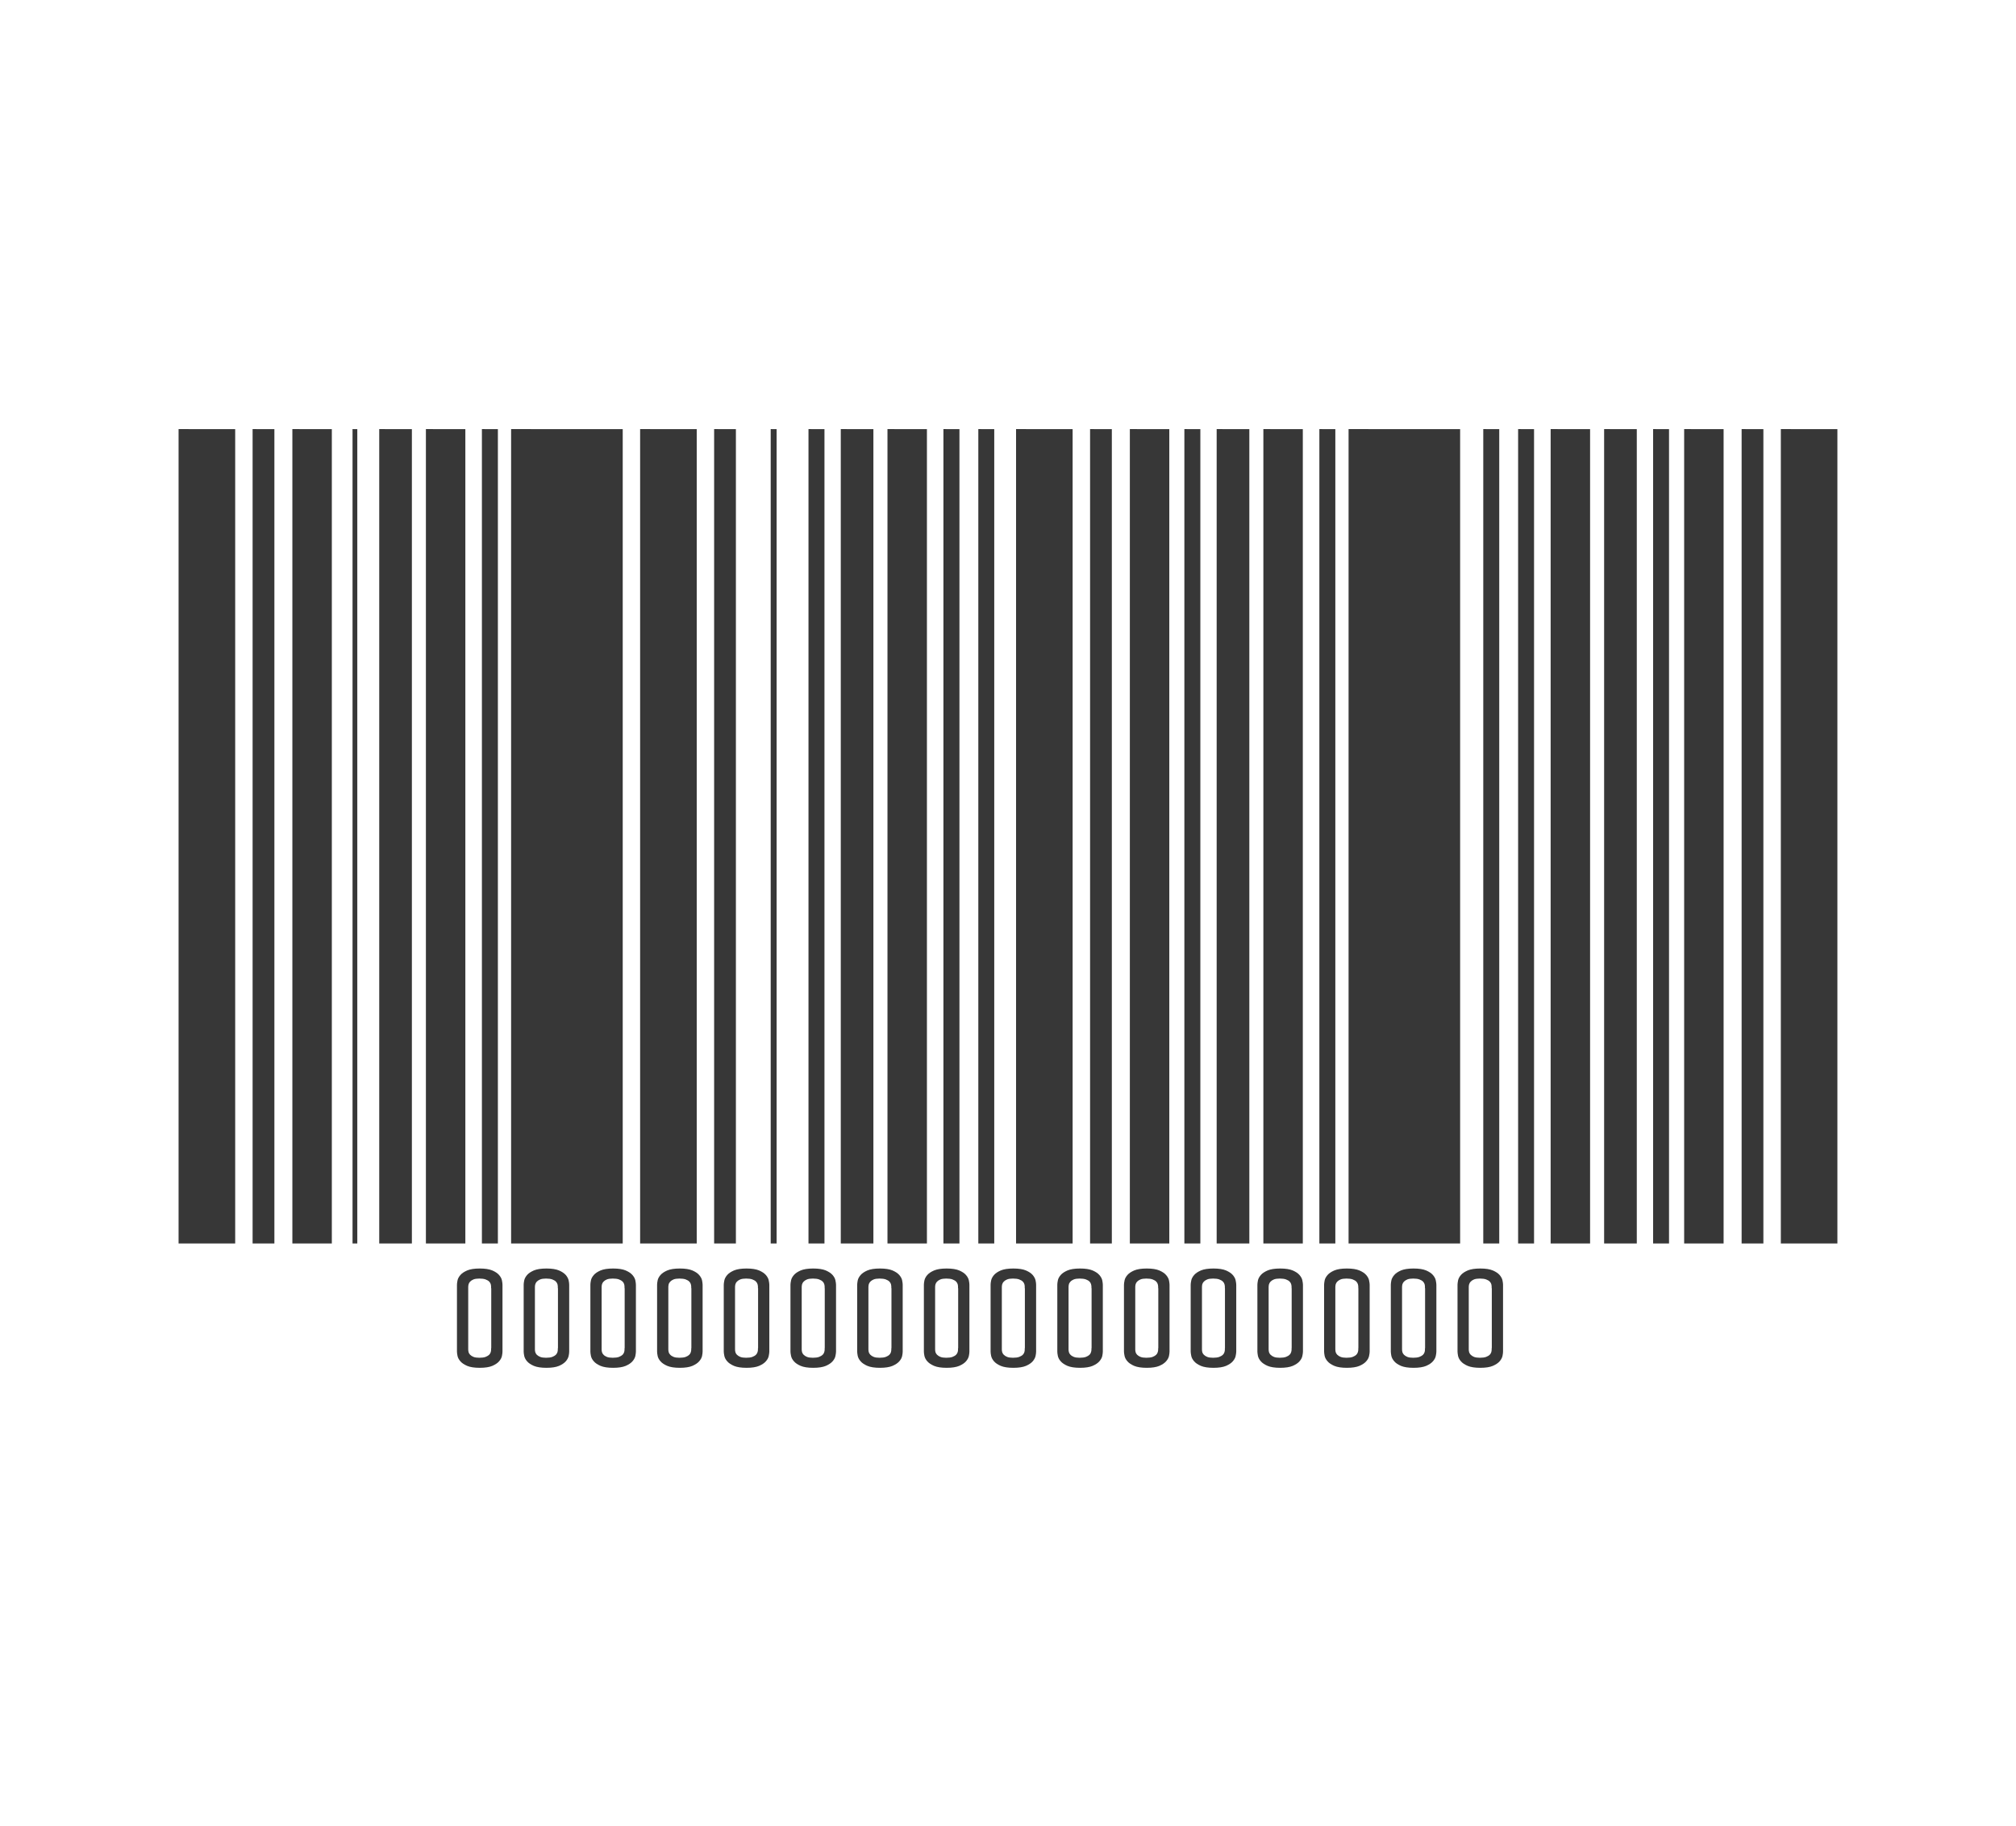 <?xml version="1.0" encoding="UTF-8" standalone="no"?><svg xmlns="http://www.w3.org/2000/svg" fill="#000000" height="385pt" version="1.1" viewBox="0 0 425.2 385" width="425.2pt">
 <g id="surface1">
  <g id="change1_1"><path d="m375.6 262.22h11.93v-171.73l-11.93-0.002z" fill="#373737"/></g>
  <g id="change1_2"><path d="m367.33 262.22h4.59v-171.73l-4.59-0.002z" fill="#373737"/></g>
  <g id="change1_3"><path d="m355.21 262.22h8.32v-171.73l-8.32-0.002z" fill="#373737"/></g>
  <g id="change1_4"><path d="m348.66 262.22h3.36v-171.73l-3.36-0.002z" fill="#373737"/></g>
  <g id="change1_5"><path d="m320.19 262.22h3.36v-171.73l-3.36-0.002z" fill="#373737"/></g>
  <g id="change1_6"><path d="m312.84 262.22h3.37v-171.73l-3.37-0.002z" fill="#373737"/></g>
  <g id="change1_7"><path d="m338.33 262.22h6.89v-171.73l-6.89-0.002z" fill="#373737"/></g>
  <g id="change1_8"><path d="m327.05 262.22h8.32v-171.73l-8.32-0.002z" fill="#373737"/></g>
  <g id="change1_9"><path d="m37.664 262.22h11.941v-171.73l-11.941-0.002z" fill="#373737"/></g>
  <g id="change1_10"><path d="m53.277 262.22h4.594v-171.73l-4.594-0.002z" fill="#373737"/></g>
  <g id="change1_11"><path d="m61.664 262.22h8.324v-171.73l-8.324-0.002z" fill="#373737"/></g>
  <g id="change1_12"><path d="m74.355 262.22h1.004v-171.73l-1.004-0.002z" fill="#373737"/></g>
  <g id="change1_13"><path d="m101.64 262.22h3.37v-171.73l-3.37-0.002z" fill="#373737"/></g>
  <g id="change1_14"><path d="m107.8 262.22h23.54v-171.73l-23.54-0.002z" fill="#373737"/></g>
  <g id="change1_15"><path d="m79.984 262.22h6.887v-171.73l-6.887-0.002z" fill="#373737"/></g>
  <g id="change1_16"><path d="m89.828 262.22h8.32v-171.73l-8.32-0.002z" fill="#373737"/></g>
  <g id="change1_17"><path d="m135.01 262.22h11.94v-171.73l-11.94-0.002z" fill="#373737"/></g>
  <g id="change1_18"><path d="m150.62 262.22h4.59v-171.73l-4.59-0.002z" fill="#373737"/></g>
  <g id="change1_19"><path d="m162.55 262.22h1.25v-171.73l-1.25-0.002z" fill="#373737"/></g>
  <g id="change1_20"><path d="m170.52 262.22h3.37v-171.73l-3.37-0.002z" fill="#373737"/></g>
  <g id="change1_21"><path d="m198.98 262.22h3.38v-171.73l-3.38-0.002z" fill="#373737"/></g>
  <g id="change1_22"><path d="m206.34 262.22h3.36v-171.73l-3.36-0.002z" fill="#373737"/></g>
  <g id="change1_23"><path d="m177.33 262.22h6.88v-171.73l-6.88-0.002z" fill="#373737"/></g>
  <g id="change1_24"><path d="m187.18 262.22h8.32v-171.73l-8.32-0.002z" fill="#373737"/></g>
  <g id="change1_25"><path d="m214.3 262.22h11.93v-171.73l-11.93-0.002z" fill="#373737"/></g>
  <g id="change1_26"><path d="m229.91 262.22h4.59v-171.73l-4.59-0.002z" fill="#373737"/></g>
  <g id="change1_27"><path d="m238.3 262.22h8.32v-171.73l-8.32-0.002z" fill="#373737"/></g>
  <g id="change1_28"><path d="m249.8 262.22h3.37v-171.73l-3.37-0.002z" fill="#373737"/></g>
  <g id="change1_29"><path d="m278.27 262.22h3.37v-171.73l-3.37-0.002z" fill="#373737"/></g>
  <g id="change1_30"><path d="m284.43 262.22h23.53v-171.73l-23.53-0.002z" fill="#373737"/></g>
  <g id="change1_31"><path d="m256.61 262.22h6.89v-171.73l-6.89-0.002z" fill="#373737"/></g>
  <g id="change1_32"><path d="m266.46 262.22h8.32v-171.73l-8.32-0.002z" fill="#373737"/></g>
  <g id="change2_1"><path d="m103.58 284.31h0.03v-12.65h-0.03v-0.31c0-0.17-0.03-0.36-0.08-0.56-0.06-0.19-0.17-0.38-0.34-0.55s-0.42-0.31-0.75-0.44c-0.33-0.12-0.77-0.18-1.31-0.18-0.51 0-0.92 0.06-1.233 0.18-0.312 0.13-0.551 0.29-0.719 0.47-0.171 0.19-0.281 0.38-0.324 0.58-0.047 0.2-0.07 0.38-0.07 0.55v13.17c0 0.16 0.023 0.35 0.07 0.55 0.043 0.19 0.153 0.38 0.324 0.56 0.168 0.18 0.407 0.33 0.719 0.46 0.313 0.12 0.723 0.18 1.233 0.18 0.54 0 0.98-0.06 1.31-0.18 0.33-0.13 0.58-0.28 0.75-0.44 0.17-0.17 0.28-0.36 0.34-0.56 0.05-0.19 0.08-0.37 0.08-0.52zm2.4 0.42v0.29c0 0.22-0.03 0.52-0.11 0.9-0.07 0.38-0.27 0.76-0.59 1.13-0.32 0.38-0.8 0.7-1.44 0.98-0.64 0.27-1.53 0.41-2.66 0.41s-2.016-0.14-2.653-0.41c-0.64-0.28-1.121-0.6-1.441-0.98-0.32-0.37-0.52-0.76-0.594-1.14-0.078-0.39-0.113-0.68-0.113-0.89v-14.1c0-0.21 0.035-0.5 0.113-0.89 0.074-0.39 0.274-0.76 0.594-1.14s0.801-0.7 1.441-0.98c0.637-0.27 1.523-0.41 2.653-0.41s2.02 0.14 2.66 0.41c0.64 0.28 1.12 0.6 1.44 0.98s0.52 0.75 0.59 1.14c0.08 0.39 0.11 0.68 0.11 0.89v13.81" fill="#373737"/></g>
  <g id="change2_2"><path d="m117.65 284.31h0.03v-12.65h-0.03v-0.31c0-0.17-0.03-0.36-0.08-0.56-0.06-0.19-0.18-0.38-0.34-0.55-0.17-0.17-0.42-0.31-0.75-0.44-0.33-0.12-0.77-0.18-1.32-0.18-0.5 0-0.91 0.06-1.22 0.18-0.32 0.13-0.55 0.29-0.73 0.47-0.16 0.19-0.27 0.38-0.32 0.58s-0.07 0.38-0.07 0.55v13.17c0 0.16 0.02 0.35 0.07 0.55 0.05 0.19 0.16 0.38 0.32 0.56 0.18 0.18 0.41 0.33 0.73 0.46 0.31 0.12 0.72 0.18 1.22 0.18 0.55 0 0.99-0.06 1.32-0.18 0.33-0.13 0.58-0.28 0.75-0.44 0.16-0.17 0.28-0.36 0.34-0.56 0.05-0.19 0.08-0.37 0.08-0.52zm2.4 0.42v0.29c0 0.22-0.03 0.52-0.11 0.9s-0.28 0.76-0.59 1.13c-0.33 0.38-0.8 0.7-1.44 0.98-0.64 0.27-1.53 0.41-2.66 0.41s-2.02-0.14-2.66-0.41c-0.64-0.28-1.12-0.6-1.44-0.98-0.32-0.37-0.51-0.76-0.59-1.14-0.08-0.39-0.11-0.68-0.11-0.89v-14.1c0-0.21 0.03-0.5 0.11-0.89s0.27-0.76 0.59-1.14 0.8-0.7 1.44-0.98c0.64-0.27 1.53-0.41 2.66-0.41s2.02 0.14 2.66 0.41c0.64 0.28 1.11 0.6 1.44 0.98 0.31 0.38 0.51 0.75 0.59 1.14s0.11 0.68 0.11 0.89v13.81" fill="#373737"/></g>
  <g id="change2_3"><path d="m131.72 284.31h0.03v-12.65h-0.03v-0.31c0-0.17-0.03-0.36-0.08-0.56-0.06-0.19-0.18-0.38-0.34-0.55-0.18-0.17-0.42-0.31-0.75-0.44-0.33-0.12-0.77-0.18-1.32-0.18-0.5 0-0.91 0.06-1.23 0.18-0.31 0.13-0.55 0.29-0.71 0.47-0.18 0.19-0.28 0.38-0.33 0.58s-0.07 0.38-0.07 0.55v13.17c0 0.16 0.02 0.35 0.07 0.55 0.05 0.19 0.15 0.38 0.33 0.56 0.16 0.18 0.4 0.33 0.71 0.46 0.32 0.12 0.73 0.18 1.23 0.18 0.55 0 0.99-0.06 1.32-0.18 0.33-0.13 0.57-0.28 0.75-0.44 0.16-0.17 0.28-0.36 0.34-0.56 0.05-0.19 0.08-0.37 0.08-0.52zm2.4 0.42v0.29c0 0.22-0.04 0.52-0.11 0.9-0.08 0.38-0.28 0.76-0.6 1.13-0.32 0.38-0.8 0.7-1.44 0.98-0.64 0.27-1.52 0.41-2.65 0.41s-2.02-0.14-2.66-0.41c-0.64-0.28-1.12-0.6-1.44-0.98-0.32-0.37-0.52-0.76-0.59-1.14-0.08-0.39-0.11-0.68-0.11-0.89v-14.1c0-0.21 0.03-0.5 0.11-0.89 0.07-0.39 0.27-0.76 0.59-1.14s0.8-0.7 1.44-0.98c0.64-0.27 1.53-0.41 2.66-0.41s2.01 0.14 2.65 0.41c0.64 0.28 1.12 0.6 1.44 0.98s0.52 0.75 0.6 1.14c0.07 0.39 0.11 0.68 0.11 0.89v13.81" fill="#373737"/></g>
  <g id="change2_4"><path d="m145.79 284.31h0.03v-12.65h-0.03v-0.31c0-0.17-0.03-0.36-0.09-0.56-0.05-0.19-0.16-0.38-0.34-0.55-0.16-0.17-0.41-0.31-0.74-0.44-0.33-0.12-0.77-0.18-1.32-0.18-0.51 0-0.91 0.06-1.23 0.18-0.31 0.13-0.55 0.29-0.71 0.47-0.18 0.19-0.29 0.38-0.33 0.58-0.05 0.2-0.07 0.38-0.07 0.55v13.17c0 0.16 0.02 0.35 0.07 0.55 0.04 0.19 0.15 0.38 0.33 0.56 0.16 0.18 0.4 0.33 0.71 0.46 0.32 0.12 0.72 0.18 1.23 0.18 0.55 0 0.99-0.06 1.32-0.18 0.33-0.13 0.58-0.28 0.74-0.44 0.18-0.17 0.29-0.36 0.34-0.56 0.06-0.19 0.09-0.37 0.09-0.52zm2.4 0.42v0.29c0 0.22-0.04 0.52-0.11 0.9-0.08 0.38-0.28 0.76-0.6 1.13-0.32 0.38-0.8 0.7-1.44 0.98-0.64 0.27-1.52 0.41-2.65 0.41s-2.02-0.14-2.66-0.41c-0.64-0.28-1.12-0.6-1.44-0.98-0.32-0.37-0.52-0.76-0.59-1.14-0.08-0.39-0.11-0.68-0.11-0.89v-14.1c0-0.21 0.03-0.5 0.11-0.89 0.07-0.39 0.27-0.76 0.59-1.14s0.8-0.7 1.44-0.98c0.64-0.27 1.53-0.41 2.66-0.41s2.01 0.14 2.65 0.41c0.64 0.28 1.12 0.6 1.44 0.98s0.52 0.75 0.6 1.14c0.07 0.39 0.11 0.68 0.11 0.89v13.81" fill="#373737"/></g>
  <g id="change2_5"><path d="m159.86 284.31h0.03v-12.65h-0.03v-0.31c0-0.17-0.03-0.36-0.09-0.56-0.06-0.19-0.17-0.38-0.34-0.55-0.16-0.17-0.41-0.31-0.75-0.44-0.32-0.12-0.76-0.18-1.31-0.18-0.51 0-0.92 0.06-1.23 0.18-0.31 0.13-0.55 0.29-0.72 0.47-0.17 0.19-0.28 0.38-0.32 0.58-0.05 0.2-0.07 0.38-0.07 0.55v13.17c0 0.16 0.02 0.35 0.07 0.55 0.04 0.19 0.15 0.38 0.32 0.56s0.41 0.33 0.72 0.46c0.31 0.12 0.72 0.18 1.23 0.18 0.55 0 0.99-0.06 1.31-0.18 0.34-0.13 0.59-0.28 0.75-0.44 0.17-0.17 0.28-0.36 0.34-0.56 0.06-0.19 0.09-0.37 0.09-0.52zm2.4 0.42v0.29c0 0.22-0.04 0.52-0.12 0.9-0.07 0.38-0.27 0.76-0.59 1.13-0.32 0.38-0.8 0.7-1.44 0.98-0.64 0.27-1.52 0.41-2.65 0.41-1.14 0-2.02-0.14-2.66-0.41-0.64-0.28-1.12-0.6-1.44-0.98-0.32-0.37-0.52-0.76-0.59-1.14-0.08-0.39-0.12-0.68-0.12-0.89v-14.1c0-0.21 0.04-0.5 0.12-0.89 0.07-0.39 0.27-0.76 0.59-1.14s0.8-0.7 1.44-0.98c0.64-0.27 1.52-0.41 2.66-0.41 1.13 0 2.01 0.14 2.65 0.41 0.64 0.28 1.12 0.6 1.44 0.98s0.52 0.75 0.59 1.14c0.08 0.39 0.12 0.68 0.12 0.89v13.81" fill="#373737"/></g>
  <g id="change2_6"><path d="m173.93 284.31h0.02v-12.65h-0.02v-0.31c0-0.17-0.03-0.36-0.09-0.56-0.05-0.19-0.17-0.38-0.34-0.55s-0.42-0.31-0.75-0.44c-0.32-0.12-0.77-0.18-1.31-0.18-0.51 0-0.92 0.06-1.23 0.18-0.31 0.13-0.55 0.29-0.72 0.47-0.17 0.19-0.28 0.38-0.33 0.58-0.04 0.2-0.07 0.38-0.07 0.55v13.17c0 0.16 0.03 0.35 0.07 0.55 0.05 0.19 0.16 0.38 0.33 0.56s0.41 0.33 0.72 0.46c0.31 0.12 0.72 0.18 1.23 0.18 0.54 0 0.99-0.06 1.31-0.18 0.33-0.13 0.58-0.28 0.75-0.44 0.17-0.17 0.29-0.36 0.34-0.56 0.06-0.19 0.09-0.37 0.09-0.52zm2.4 0.42v0.29c0 0.22-0.04 0.52-0.12 0.9-0.07 0.38-0.27 0.76-0.59 1.13-0.32 0.38-0.8 0.7-1.44 0.98-0.64 0.27-1.53 0.41-2.66 0.41s-2.01-0.14-2.65-0.41c-0.64-0.28-1.12-0.6-1.44-0.98-0.32-0.37-0.52-0.76-0.59-1.14-0.08-0.39-0.12-0.68-0.12-0.89v-14.1c0-0.21 0.04-0.5 0.12-0.89 0.07-0.39 0.27-0.76 0.59-1.14s0.8-0.7 1.44-0.98c0.64-0.27 1.52-0.41 2.65-0.41s2.02 0.14 2.66 0.41c0.64 0.28 1.12 0.6 1.44 0.98s0.52 0.75 0.59 1.14c0.08 0.39 0.12 0.68 0.12 0.89v13.81" fill="#373737"/></g>
  <g id="change2_7"><path d="m187.99 284.31h0.03v-12.65h-0.03v-0.31c0-0.17-0.03-0.36-0.08-0.56-0.06-0.19-0.17-0.38-0.34-0.55s-0.42-0.31-0.75-0.44c-0.33-0.12-0.77-0.18-1.31-0.18-0.51 0-0.92 0.06-1.23 0.18-0.31 0.13-0.55 0.29-0.72 0.47-0.17 0.19-0.28 0.38-0.33 0.58-0.04 0.2-0.07 0.38-0.07 0.55v13.17c0 0.16 0.03 0.35 0.07 0.55 0.05 0.19 0.16 0.38 0.33 0.56s0.41 0.33 0.72 0.46c0.31 0.12 0.72 0.18 1.23 0.18 0.54 0 0.98-0.06 1.31-0.18 0.33-0.13 0.58-0.28 0.75-0.44 0.17-0.17 0.28-0.36 0.34-0.56 0.05-0.19 0.08-0.37 0.08-0.52zm2.4 0.42v0.29c0 0.22-0.03 0.52-0.11 0.9-0.07 0.38-0.27 0.76-0.59 1.13-0.32 0.38-0.8 0.7-1.44 0.98-0.64 0.27-1.53 0.41-2.66 0.41s-2.01-0.14-2.65-0.41c-0.64-0.28-1.12-0.6-1.44-0.98-0.32-0.37-0.52-0.76-0.6-1.14-0.07-0.39-0.11-0.68-0.11-0.89v-14.1c0-0.21 0.04-0.5 0.11-0.89 0.08-0.39 0.28-0.76 0.6-1.14s0.8-0.7 1.44-0.98c0.64-0.27 1.52-0.41 2.65-0.41s2.02 0.14 2.66 0.41c0.64 0.28 1.12 0.6 1.44 0.98s0.52 0.75 0.59 1.14c0.08 0.39 0.11 0.68 0.11 0.89v13.81" fill="#373737"/></g>
  <g id="change2_8"><path d="m202.06 284.31h0.03v-12.65h-0.03v-0.31c0-0.17-0.02-0.36-0.08-0.56-0.06-0.19-0.17-0.38-0.34-0.55s-0.42-0.31-0.75-0.44c-0.33-0.12-0.77-0.18-1.32-0.18-0.5 0-0.91 0.06-1.22 0.18-0.31 0.13-0.55 0.29-0.72 0.47-0.17 0.19-0.28 0.38-0.33 0.58s-0.07 0.38-0.07 0.55v13.17c0 0.16 0.02 0.35 0.07 0.55 0.05 0.19 0.16 0.38 0.33 0.56s0.41 0.33 0.72 0.46c0.31 0.12 0.72 0.18 1.22 0.18 0.55 0 0.99-0.06 1.32-0.18 0.33-0.13 0.58-0.28 0.75-0.44 0.17-0.17 0.28-0.36 0.34-0.56 0.06-0.19 0.08-0.37 0.08-0.52zm2.4 0.42v0.29c0 0.22-0.03 0.52-0.11 0.9s-0.27 0.76-0.59 1.13c-0.32 0.38-0.8 0.7-1.44 0.98-0.64 0.27-1.53 0.41-2.66 0.41s-2.02-0.14-2.65-0.41c-0.65-0.28-1.12-0.6-1.45-0.98-0.32-0.37-0.51-0.76-0.59-1.14-0.08-0.39-0.11-0.68-0.11-0.89v-14.1c0-0.21 0.03-0.5 0.11-0.89s0.27-0.76 0.59-1.14c0.33-0.38 0.8-0.7 1.45-0.98 0.63-0.27 1.52-0.41 2.65-0.41s2.02 0.14 2.66 0.41c0.64 0.28 1.12 0.6 1.44 0.98s0.51 0.75 0.59 1.14 0.11 0.68 0.11 0.89v13.81" fill="#373737"/></g>
  <g id="change2_9"><path d="m216.13 284.31h0.03v-12.65h-0.03v-0.31c0-0.17-0.02-0.36-0.08-0.56-0.06-0.19-0.17-0.38-0.34-0.55s-0.42-0.31-0.75-0.44c-0.33-0.12-0.77-0.18-1.32-0.18-0.5 0-0.91 0.06-1.22 0.18-0.31 0.13-0.55 0.29-0.72 0.47-0.17 0.19-0.28 0.38-0.33 0.58s-0.07 0.38-0.07 0.55v13.17c0 0.16 0.02 0.35 0.07 0.55 0.05 0.19 0.16 0.38 0.33 0.56s0.41 0.33 0.72 0.46c0.31 0.12 0.72 0.18 1.22 0.18 0.55 0 0.99-0.06 1.32-0.18 0.33-0.13 0.58-0.28 0.75-0.44 0.17-0.17 0.28-0.36 0.34-0.56 0.06-0.19 0.08-0.37 0.08-0.52zm2.4 0.42v0.29c0 0.22-0.03 0.52-0.11 0.9s-0.28 0.76-0.59 1.13c-0.32 0.38-0.8 0.7-1.44 0.98-0.64 0.27-1.53 0.41-2.66 0.41s-2.02-0.14-2.66-0.41c-0.64-0.28-1.12-0.6-1.44-0.98-0.32-0.37-0.51-0.76-0.59-1.14-0.08-0.39-0.11-0.68-0.11-0.89v-14.1c0-0.21 0.03-0.5 0.11-0.89s0.27-0.76 0.59-1.14 0.8-0.7 1.44-0.98c0.64-0.27 1.53-0.41 2.66-0.41s2.02 0.14 2.66 0.41c0.64 0.28 1.12 0.6 1.44 0.98 0.31 0.38 0.51 0.75 0.59 1.14s0.11 0.68 0.11 0.89v13.81" fill="#373737"/></g>
  <g id="change2_10"><path d="m230.2 284.31h0.03v-12.65h-0.03v-0.31c0-0.17-0.03-0.36-0.09-0.56-0.05-0.19-0.16-0.38-0.33-0.55s-0.42-0.31-0.75-0.44c-0.33-0.12-0.77-0.18-1.32-0.18-0.51 0-0.91 0.06-1.23 0.18-0.3 0.13-0.55 0.29-0.71 0.47-0.18 0.19-0.29 0.38-0.33 0.58-0.05 0.2-0.07 0.38-0.07 0.55v13.17c0 0.16 0.02 0.35 0.07 0.55 0.04 0.19 0.15 0.38 0.33 0.56 0.16 0.18 0.41 0.33 0.71 0.46 0.32 0.12 0.72 0.18 1.23 0.18 0.55 0 0.99-0.06 1.32-0.18 0.33-0.13 0.58-0.28 0.75-0.44 0.17-0.17 0.28-0.36 0.33-0.56 0.06-0.19 0.09-0.37 0.09-0.52zm2.4 0.42v0.29c0 0.22-0.04 0.52-0.11 0.9-0.08 0.38-0.28 0.76-0.6 1.13-0.32 0.38-0.8 0.7-1.44 0.98-0.64 0.27-1.52 0.41-2.65 0.41s-2.02-0.14-2.66-0.41c-0.64-0.28-1.12-0.6-1.44-0.98-0.32-0.37-0.52-0.76-0.59-1.14-0.08-0.39-0.11-0.68-0.11-0.89v-14.1c0-0.21 0.03-0.5 0.11-0.89 0.07-0.39 0.27-0.76 0.59-1.14s0.8-0.7 1.44-0.98c0.64-0.27 1.53-0.41 2.66-0.41s2.01 0.14 2.65 0.41c0.64 0.28 1.12 0.6 1.44 0.98s0.52 0.75 0.6 1.14c0.07 0.39 0.11 0.68 0.11 0.89v13.81" fill="#373737"/></g>
  <g id="change2_11"><path d="m244.27 284.31h0.03v-12.65h-0.03v-0.31c0-0.17-0.03-0.36-0.09-0.56-0.05-0.19-0.16-0.38-0.34-0.55-0.16-0.17-0.41-0.31-0.74-0.44-0.33-0.12-0.77-0.18-1.32-0.18-0.51 0-0.92 0.06-1.23 0.18-0.31 0.13-0.55 0.29-0.72 0.47-0.17 0.19-0.28 0.38-0.32 0.58-0.05 0.2-0.07 0.38-0.07 0.55v13.17c0 0.16 0.02 0.35 0.07 0.55 0.04 0.19 0.15 0.38 0.32 0.56s0.41 0.33 0.72 0.46c0.31 0.12 0.72 0.18 1.23 0.18 0.55 0 0.99-0.06 1.32-0.18 0.33-0.13 0.58-0.28 0.74-0.44 0.18-0.17 0.29-0.36 0.34-0.56 0.06-0.19 0.09-0.37 0.09-0.52zm2.4 0.42v0.29c0 0.22-0.04 0.52-0.11 0.9-0.08 0.38-0.28 0.76-0.6 1.13-0.32 0.38-0.8 0.7-1.44 0.98-0.64 0.27-1.52 0.41-2.65 0.41s-2.02-0.14-2.66-0.41c-0.64-0.28-1.12-0.6-1.44-0.98-0.32-0.37-0.52-0.76-0.59-1.14-0.08-0.39-0.12-0.68-0.12-0.89v-14.1c0-0.21 0.04-0.5 0.12-0.89 0.07-0.39 0.27-0.76 0.59-1.14s0.8-0.7 1.44-0.98c0.64-0.27 1.53-0.41 2.66-0.41s2.01 0.14 2.65 0.41c0.64 0.28 1.12 0.6 1.44 0.98s0.52 0.75 0.6 1.14c0.07 0.39 0.11 0.68 0.11 0.89v13.81" fill="#373737"/></g>
  <g id="change2_12"><path d="m258.34 284.31h0.02v-12.65h-0.02v-0.31c0-0.17-0.03-0.36-0.09-0.56-0.05-0.19-0.17-0.38-0.34-0.55s-0.42-0.31-0.75-0.44c-0.32-0.12-0.77-0.18-1.31-0.18-0.51 0-0.92 0.06-1.23 0.18-0.31 0.13-0.55 0.29-0.72 0.47-0.17 0.19-0.28 0.38-0.33 0.58-0.04 0.2-0.06 0.38-0.06 0.55v13.17c0 0.16 0.02 0.35 0.06 0.55 0.05 0.19 0.16 0.38 0.33 0.56s0.41 0.33 0.72 0.46c0.31 0.12 0.72 0.18 1.23 0.18 0.54 0 0.99-0.06 1.31-0.18 0.33-0.13 0.58-0.28 0.75-0.44 0.17-0.17 0.29-0.36 0.34-0.56 0.06-0.19 0.09-0.37 0.09-0.52zm2.4 0.42v0.29c0 0.22-0.04 0.52-0.12 0.9-0.07 0.38-0.27 0.76-0.59 1.13-0.32 0.38-0.8 0.7-1.44 0.98-0.64 0.27-1.52 0.41-2.65 0.41-1.14 0-2.02-0.14-2.66-0.41-0.64-0.28-1.12-0.6-1.44-0.98-0.32-0.37-0.52-0.76-0.59-1.14-0.08-0.39-0.12-0.68-0.12-0.89v-14.1c0-0.21 0.04-0.5 0.12-0.89 0.07-0.39 0.27-0.76 0.59-1.14s0.8-0.7 1.44-0.98c0.64-0.27 1.52-0.41 2.66-0.41 1.13 0 2.01 0.14 2.65 0.41 0.64 0.28 1.12 0.6 1.44 0.98s0.52 0.75 0.59 1.14c0.08 0.39 0.12 0.68 0.12 0.89v13.81" fill="#373737"/></g>
  <g id="change2_13"><path d="m272.41 284.31h0.02v-12.65h-0.02v-0.31c0-0.17-0.03-0.36-0.09-0.56-0.05-0.19-0.17-0.38-0.34-0.55s-0.42-0.31-0.75-0.44c-0.33-0.12-0.77-0.18-1.31-0.18-0.51 0-0.92 0.06-1.23 0.18-0.31 0.13-0.55 0.29-0.72 0.47-0.17 0.19-0.28 0.38-0.33 0.58-0.04 0.2-0.07 0.38-0.07 0.55v13.17c0 0.16 0.03 0.35 0.07 0.55 0.05 0.19 0.16 0.38 0.33 0.56s0.41 0.33 0.72 0.46c0.31 0.12 0.72 0.18 1.23 0.18 0.54 0 0.98-0.06 1.31-0.18 0.33-0.13 0.58-0.28 0.75-0.44 0.17-0.17 0.29-0.36 0.34-0.56 0.06-0.19 0.09-0.37 0.09-0.52zm2.4 0.42v0.29c0 0.22-0.04 0.52-0.12 0.9-0.07 0.38-0.27 0.76-0.59 1.13-0.32 0.38-0.8 0.7-1.44 0.98-0.64 0.27-1.53 0.41-2.66 0.41-1.12 0-2.01-0.14-2.65-0.41-0.64-0.28-1.12-0.6-1.44-0.98-0.32-0.37-0.52-0.76-0.6-1.14-0.07-0.39-0.11-0.68-0.11-0.89v-14.1c0-0.21 0.04-0.5 0.11-0.89 0.08-0.39 0.28-0.76 0.6-1.14s0.8-0.7 1.44-0.98c0.64-0.27 1.53-0.41 2.65-0.41 1.13 0 2.02 0.14 2.66 0.41 0.64 0.28 1.12 0.6 1.44 0.98s0.52 0.75 0.59 1.14c0.08 0.39 0.12 0.68 0.12 0.89v13.81" fill="#373737"/></g>
  <g id="change2_14"><path d="m286.48 284.31h0.02v-12.65h-0.02v-0.31c0-0.17-0.03-0.36-0.09-0.56-0.06-0.19-0.17-0.38-0.34-0.55s-0.42-0.31-0.75-0.44c-0.33-0.12-0.76-0.18-1.31-0.18-0.51 0-0.92 0.06-1.23 0.18-0.31 0.13-0.55 0.29-0.72 0.47-0.17 0.19-0.28 0.38-0.33 0.58-0.04 0.2-0.07 0.38-0.07 0.55v13.17c0 0.16 0.03 0.35 0.07 0.55 0.05 0.19 0.16 0.38 0.33 0.56s0.41 0.33 0.72 0.46c0.31 0.12 0.72 0.18 1.23 0.18 0.55 0 0.98-0.06 1.31-0.18 0.33-0.13 0.58-0.28 0.75-0.44 0.17-0.17 0.28-0.36 0.34-0.56 0.06-0.19 0.09-0.37 0.09-0.52zm2.4 0.42v0.29c0 0.22-0.04 0.52-0.12 0.9-0.07 0.38-0.27 0.76-0.59 1.13-0.32 0.38-0.8 0.7-1.44 0.98-0.64 0.27-1.53 0.41-2.66 0.41s-2.01-0.14-2.65-0.41c-0.64-0.28-1.12-0.6-1.44-0.98-0.32-0.37-0.52-0.76-0.6-1.14-0.07-0.39-0.11-0.68-0.11-0.89v-14.1c0-0.21 0.04-0.5 0.11-0.89 0.08-0.39 0.28-0.76 0.6-1.14s0.8-0.7 1.44-0.98c0.64-0.27 1.52-0.41 2.65-0.41s2.02 0.14 2.66 0.41c0.64 0.28 1.12 0.6 1.44 0.98s0.52 0.75 0.59 1.14c0.08 0.39 0.12 0.68 0.12 0.89v13.81" fill="#373737"/></g>
  <g id="change2_15"><path d="m300.54 284.31h0.03v-12.65h-0.03v-0.31c0-0.17-0.02-0.36-0.08-0.56-0.06-0.19-0.17-0.38-0.34-0.55s-0.42-0.31-0.75-0.44c-0.33-0.12-0.77-0.18-1.31-0.18-0.51 0-0.92 0.06-1.23 0.18-0.31 0.13-0.55 0.29-0.72 0.47-0.17 0.19-0.28 0.38-0.33 0.58s-0.07 0.38-0.07 0.55v13.17c0 0.16 0.02 0.35 0.07 0.55 0.05 0.19 0.16 0.38 0.33 0.56s0.41 0.33 0.72 0.46c0.31 0.12 0.72 0.18 1.23 0.18 0.54 0 0.98-0.06 1.31-0.18 0.33-0.13 0.58-0.28 0.75-0.44 0.17-0.17 0.28-0.36 0.34-0.56 0.06-0.19 0.08-0.37 0.08-0.52zm2.41 0.42v0.29c0 0.22-0.04 0.52-0.12 0.9-0.07 0.38-0.27 0.76-0.59 1.13-0.32 0.38-0.8 0.7-1.44 0.98-0.64 0.27-1.53 0.41-2.66 0.41s-2.02-0.14-2.66-0.41c-0.63-0.28-1.12-0.6-1.43-0.98-0.32-0.37-0.52-0.76-0.6-1.14-0.07-0.39-0.11-0.68-0.11-0.89v-14.1c0-0.21 0.04-0.5 0.11-0.89 0.08-0.39 0.28-0.76 0.6-1.14 0.31-0.38 0.8-0.7 1.43-0.98 0.64-0.27 1.53-0.41 2.66-0.41s2.02 0.14 2.66 0.41c0.64 0.28 1.12 0.6 1.44 0.98s0.52 0.75 0.59 1.14c0.08 0.39 0.12 0.68 0.12 0.89v13.81" fill="#373737"/></g>
  <g id="change2_16"><path d="m314.61 284.31h0.03v-12.65h-0.03v-0.31c0-0.17-0.03-0.36-0.08-0.56-0.06-0.19-0.17-0.38-0.34-0.55s-0.42-0.31-0.75-0.44c-0.33-0.12-0.77-0.18-1.32-0.18-0.5 0-0.91 0.06-1.23 0.18-0.3 0.13-0.54 0.29-0.71 0.47-0.17 0.19-0.28 0.38-0.33 0.58s-0.07 0.38-0.07 0.55v13.17c0 0.16 0.02 0.35 0.07 0.55 0.05 0.19 0.16 0.38 0.33 0.56s0.41 0.33 0.71 0.46c0.32 0.12 0.73 0.18 1.23 0.18 0.55 0 0.99-0.06 1.32-0.18 0.33-0.13 0.58-0.28 0.75-0.44 0.17-0.17 0.28-0.36 0.34-0.56 0.05-0.19 0.08-0.37 0.08-0.52zm2.4 0.42v0.29c0 0.22-0.03 0.52-0.11 0.9s-0.28 0.76-0.59 1.13c-0.33 0.38-0.8 0.7-1.45 0.98-0.63 0.27-1.52 0.41-2.65 0.41s-2.01-0.14-2.66-0.41c-0.64-0.28-1.12-0.6-1.44-0.98-0.32-0.37-0.51-0.76-0.59-1.14-0.07-0.39-0.11-0.68-0.11-0.89v-14.1c0-0.21 0.04-0.5 0.11-0.89 0.08-0.39 0.27-0.76 0.59-1.14s0.8-0.7 1.44-0.98c0.65-0.27 1.53-0.41 2.66-0.41s2.02 0.14 2.65 0.41c0.65 0.28 1.12 0.6 1.45 0.98 0.31 0.38 0.51 0.75 0.59 1.14s0.11 0.68 0.11 0.89v13.81" fill="#373737"/></g>
 </g>
</svg>